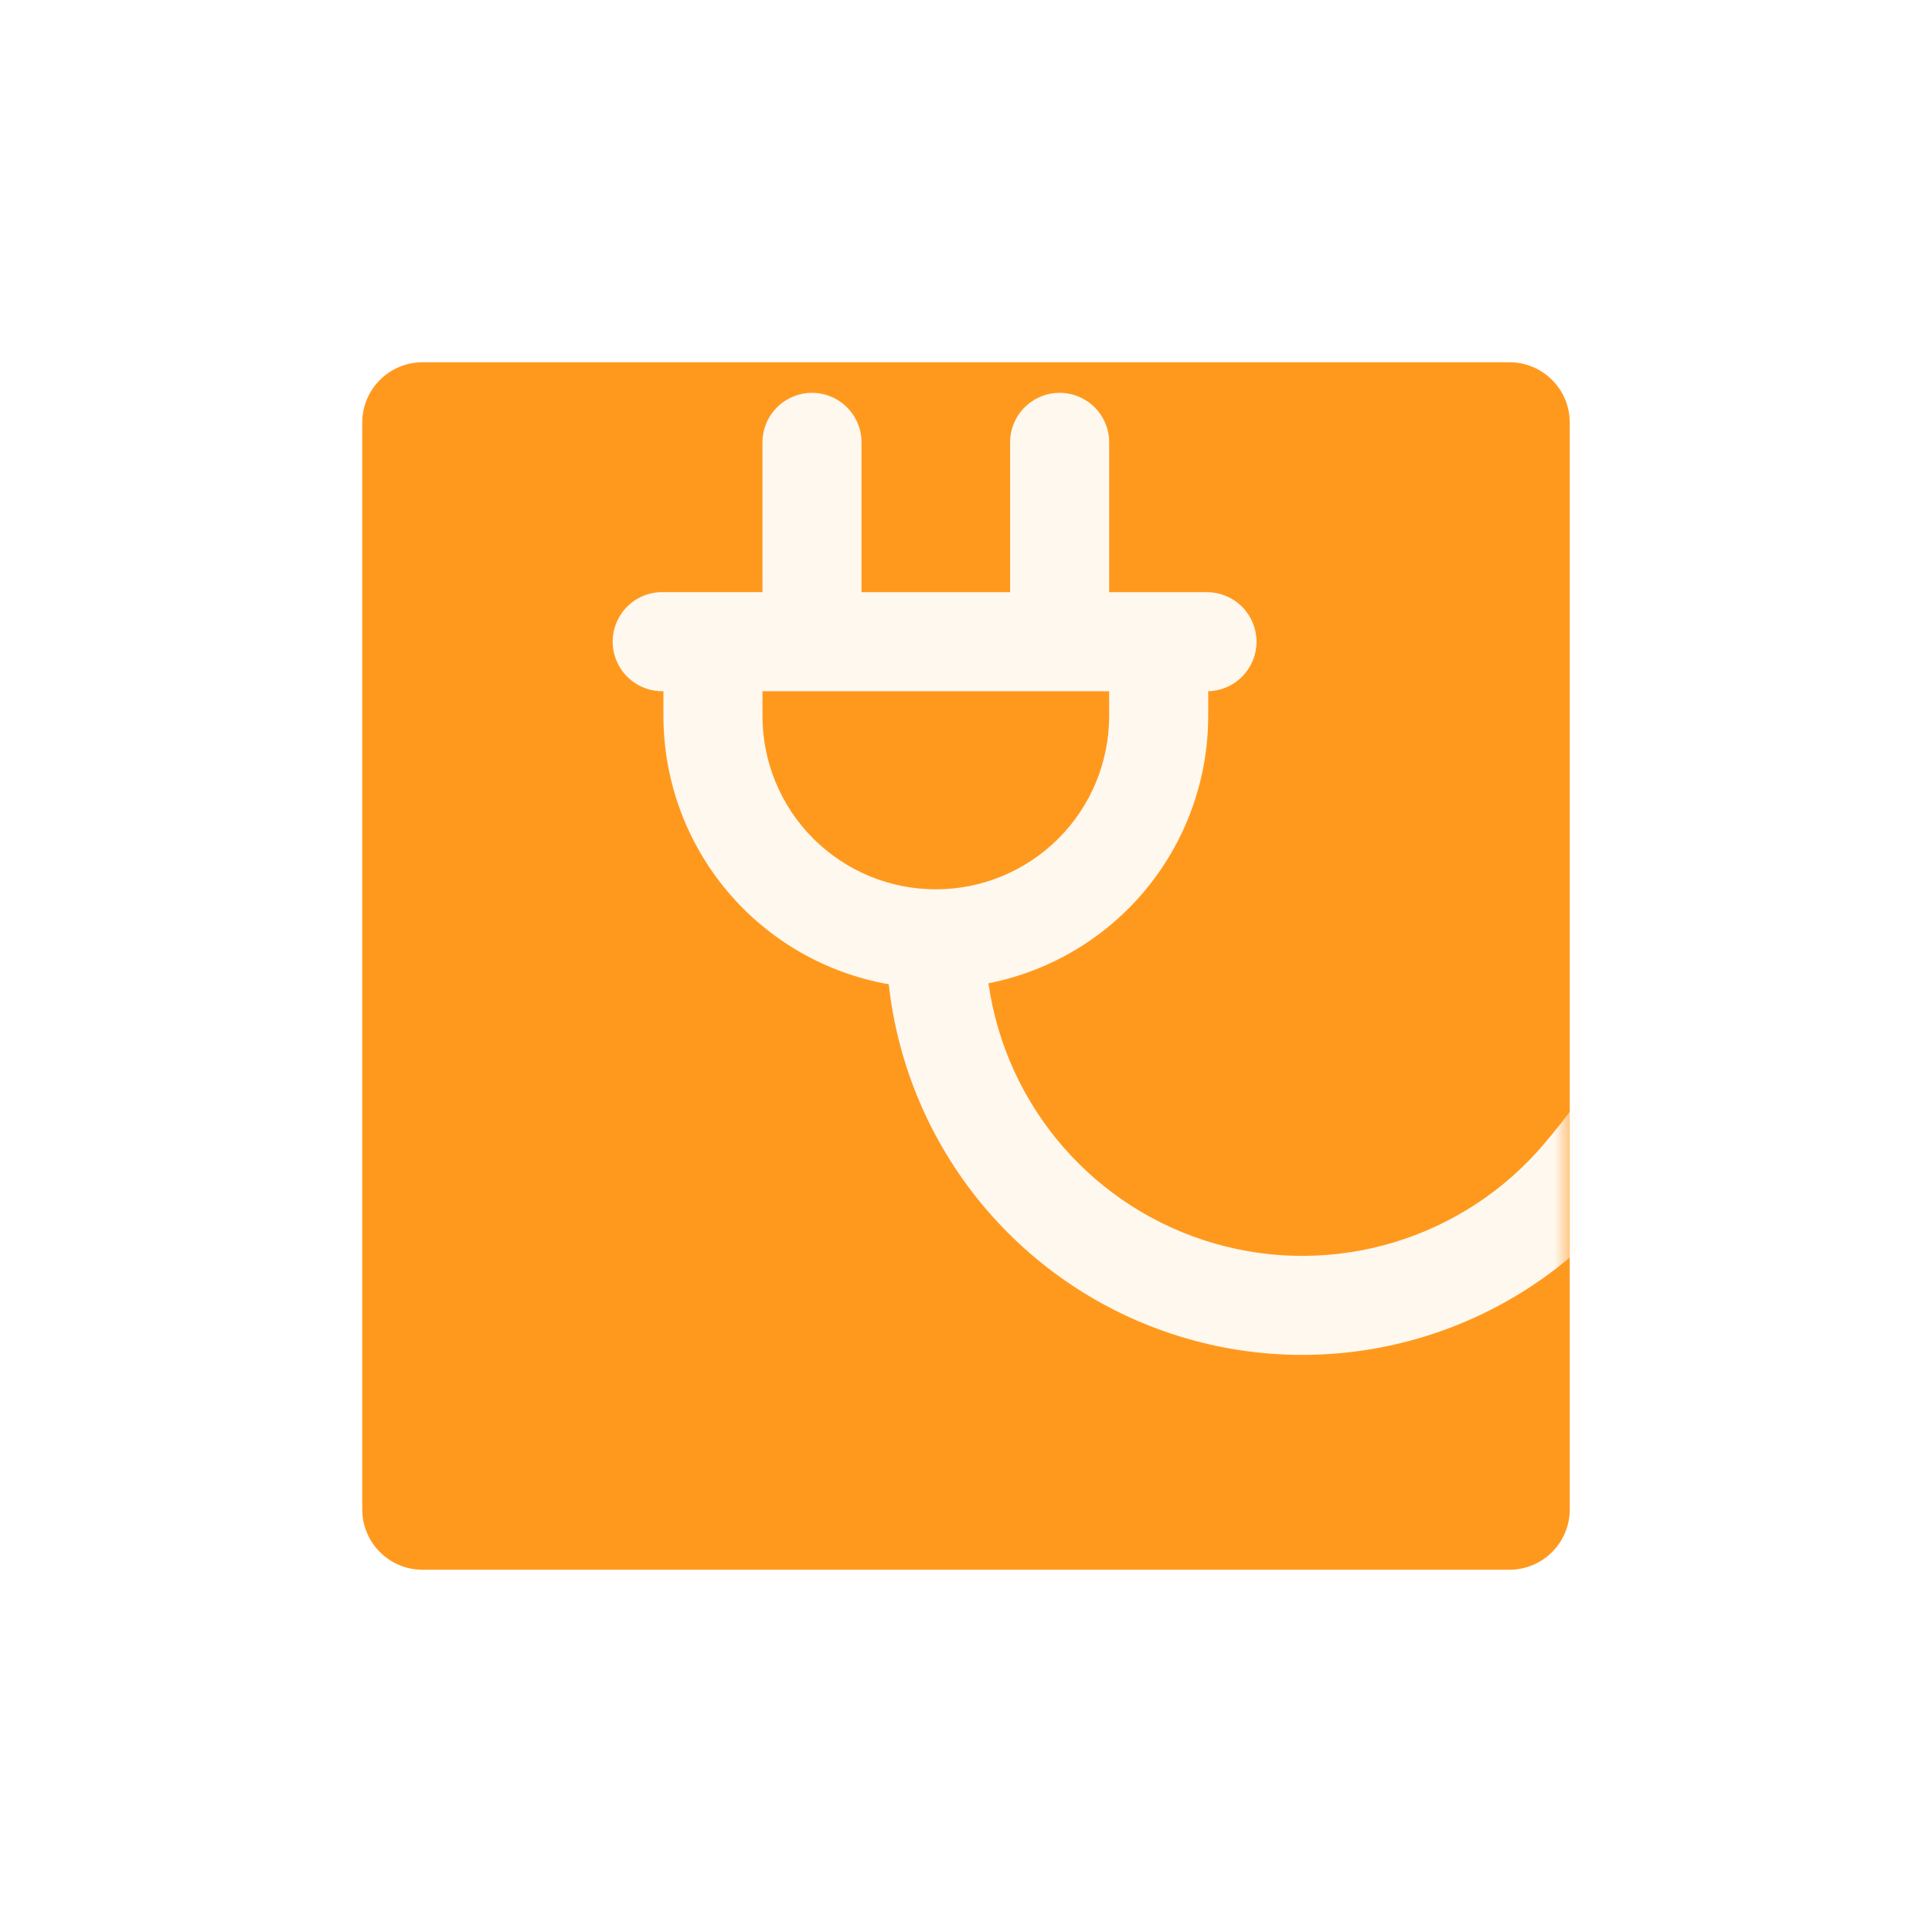 <svg width="64" height="64" viewBox="0 0 64 64" fill="none" xmlns="http://www.w3.org/2000/svg">
<g filter="url(#filter0_d_117_1585)">
<path d="M50 8H14C12.895 8 12 8.895 12 10V46C12 47.105 12.895 48 14 48H50C51.105 48 52 47.105 52 46V10C52 8.895 51.105 8 50 8Z" fill="#FF991E"/>
</g>
<mask id="mask0_117_1585" style="mask-type:luminance" maskUnits="userSpaceOnUse" x="12" y="8" width="40" height="40">
<path d="M50 8H14C12.895 8 12 8.895 12 10V46C12 47.105 12.895 48 14 48H50C51.105 48 52 47.105 52 46V10C52 8.895 51.105 8 50 8Z" fill="white"/>
</mask>
<g mask="url(#mask0_117_1585)">
<path d="M32.744 32.573C33.028 34.579 33.886 36.459 35.214 37.988C36.542 39.517 38.284 40.63 40.23 41.191C42.176 41.753 44.243 41.739 46.182 41.153C48.12 40.566 49.848 39.431 51.156 37.885C54.144 34.355 55.609 30.741 55.609 26.999C55.609 13.408 58.89 11.599 58.89 26.999C58.89 31.559 57.127 35.909 53.661 40.005C51.92 42.062 49.614 43.563 47.029 44.323C44.444 45.083 41.692 45.069 39.115 44.281C36.538 43.494 34.248 41.968 32.529 39.893C30.81 37.818 29.736 35.284 29.442 32.605C27.351 32.238 25.457 31.146 24.091 29.52C22.726 27.894 21.978 25.839 21.977 23.716V22.896C21.759 22.902 21.541 22.863 21.337 22.783C21.133 22.703 20.948 22.583 20.791 22.43C20.634 22.277 20.51 22.095 20.425 21.893C20.34 21.691 20.296 21.475 20.296 21.256C20.296 21.037 20.34 20.82 20.425 20.618C20.51 20.417 20.634 20.234 20.791 20.081C20.948 19.928 21.133 19.808 21.337 19.728C21.541 19.648 21.759 19.61 21.977 19.615H25.258V14.695C25.253 14.476 25.291 14.259 25.372 14.055C25.451 13.851 25.571 13.665 25.724 13.509C25.877 13.352 26.06 13.227 26.262 13.143C26.463 13.057 26.68 13.014 26.899 13.014C27.118 13.014 27.334 13.057 27.536 13.143C27.738 13.227 27.921 13.352 28.073 13.509C28.226 13.665 28.346 13.851 28.426 14.055C28.506 14.259 28.545 14.476 28.539 14.695V19.617H33.461V14.695C33.456 14.476 33.494 14.259 33.575 14.055C33.654 13.851 33.774 13.665 33.927 13.509C34.08 13.352 34.263 13.227 34.465 13.143C34.666 13.057 34.883 13.014 35.102 13.014C35.321 13.014 35.538 13.057 35.739 13.143C35.941 13.227 36.124 13.352 36.276 13.509C36.429 13.665 36.549 13.851 36.629 14.055C36.709 14.259 36.748 14.476 36.742 14.695V19.617H40.023C40.452 19.628 40.858 19.805 41.157 20.112C41.456 20.418 41.624 20.829 41.624 21.258C41.624 21.686 41.456 22.097 41.157 22.404C40.858 22.71 40.452 22.888 40.023 22.898V23.718C40.023 25.809 39.297 27.834 37.97 29.449C36.642 31.064 34.795 32.168 32.744 32.573ZM25.258 22.898V23.718C25.258 25.241 25.863 26.702 26.94 27.778C28.017 28.855 29.477 29.46 31 29.46C32.523 29.46 33.984 28.855 35.061 27.778C36.137 26.702 36.742 25.241 36.742 23.718V22.898H25.258Z" fill="#FFF8EF"/>
</g>
<defs>
<filter id="filter0_d_117_1585" x="4" y="4" width="56" height="56" filterUnits="userSpaceOnUse" color-interpolation-filters="sRGB">
<feFlood flood-opacity="0" result="BackgroundImageFix"/>
<feColorMatrix in="SourceAlpha" type="matrix" values="0 0 0 0 0 0 0 0 0 0 0 0 0 0 0 0 0 0 127 0" result="hardAlpha"/>
<feOffset dy="4"/>
<feGaussianBlur stdDeviation="4"/>
<feColorMatrix type="matrix" values="0 0 0 0 1 0 0 0 0 0.6 0 0 0 0 0.118 0 0 0 0.161 0"/>
<feBlend mode="normal" in2="BackgroundImageFix" result="effect1_dropShadow_117_1585"/>
<feBlend mode="normal" in="SourceGraphic" in2="effect1_dropShadow_117_1585" result="shape"/>
</filter>
</defs>
</svg>
